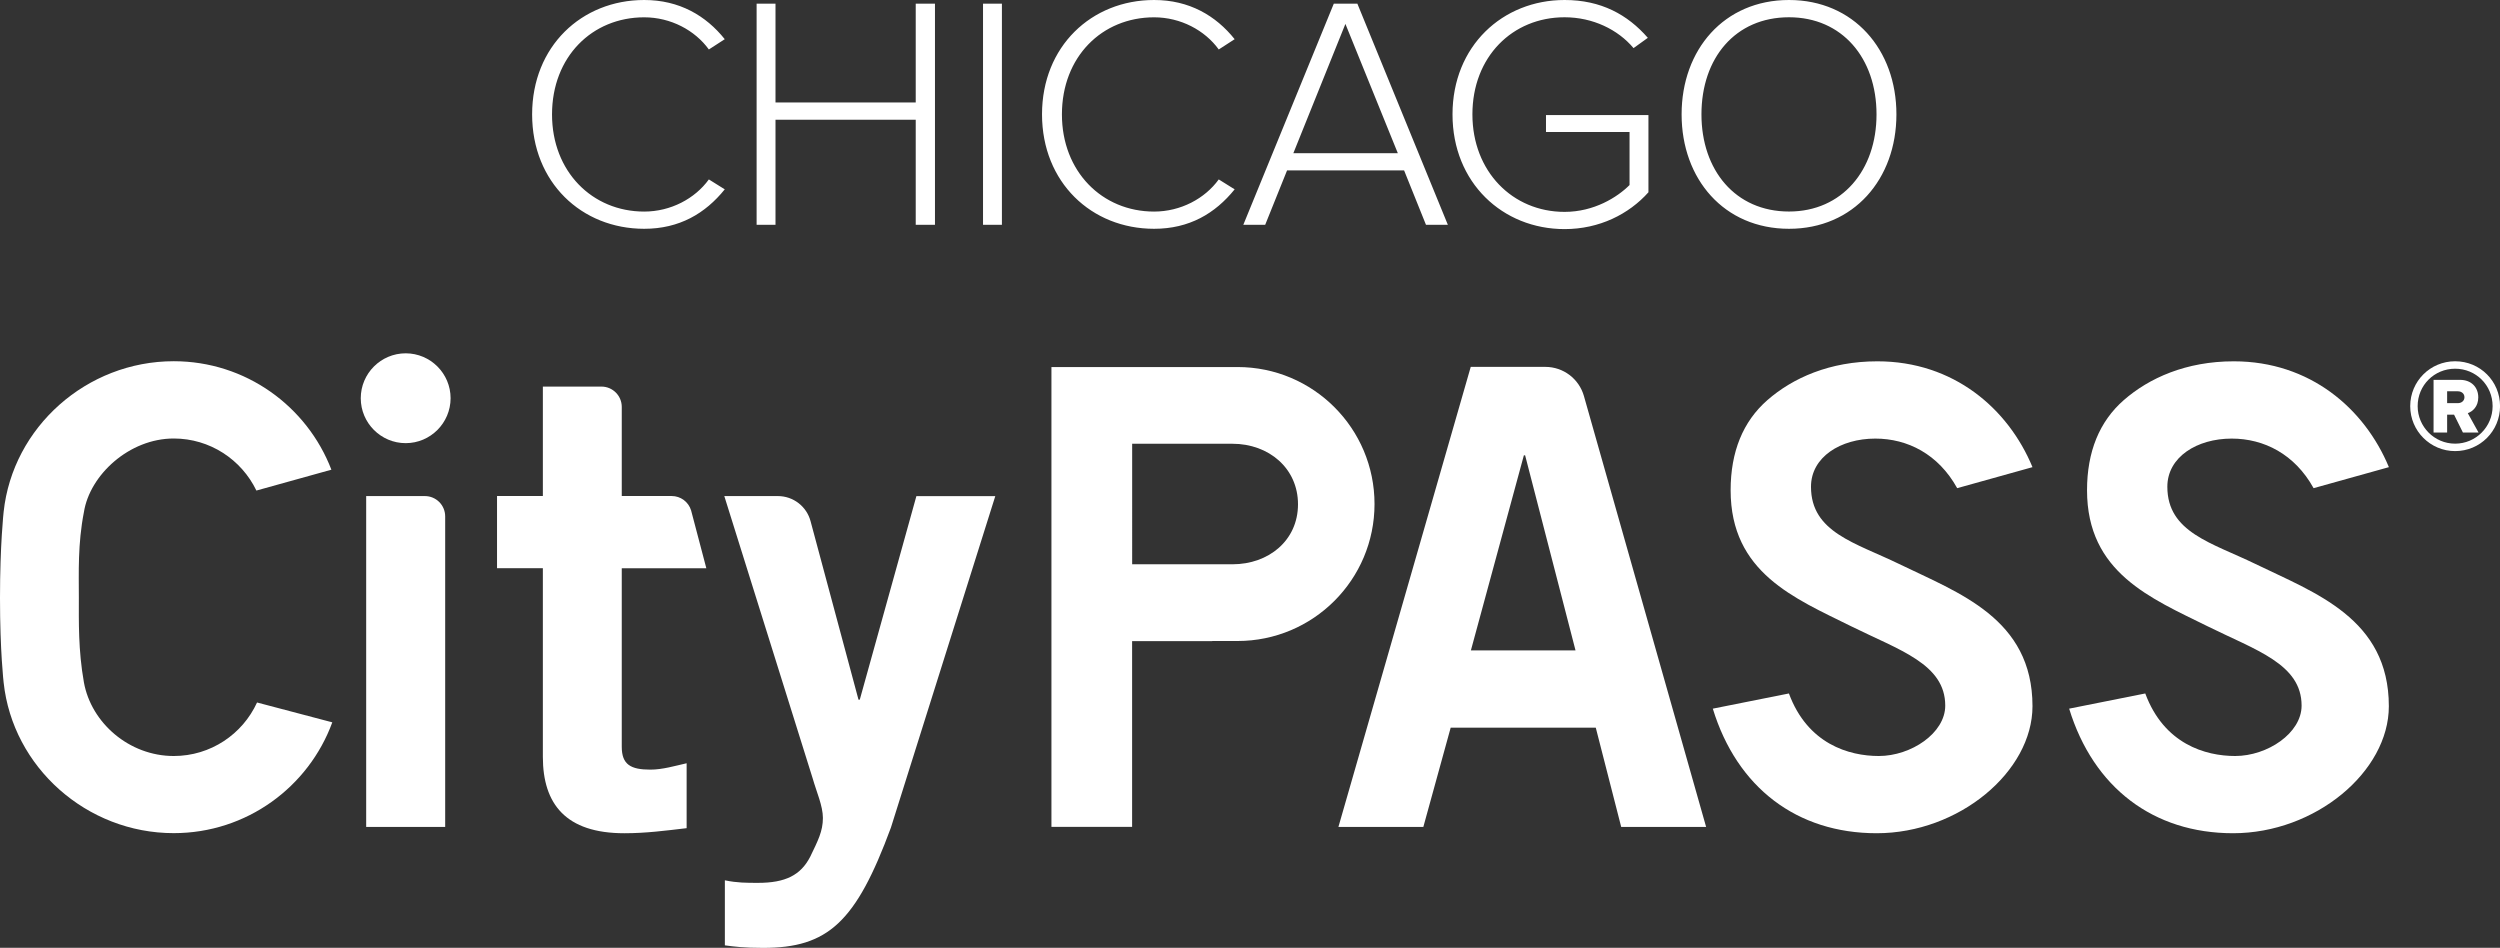 <?xml version="1.0" encoding="utf-8"?>
<!-- Generator: Adobe Illustrator 26.5.0, SVG Export Plug-In . SVG Version: 6.00 Build 0)  -->
<svg version="1.1" id="Layer_1" xmlns="http://www.w3.org/2000/svg" xmlns:xlink="http://www.w3.org/1999/xlink" x="0px" y="0px"
	 viewBox="0 0 493.68 187.16" style="enable-background:new 0 0 493.68 187.16;" xml:space="preserve">
<rect x="0" y="0" width="493.68" height="187.16" fill="#333333" stroke="none"/>
<style type="text/css">
	.st0{fill:#FFFFFF;}
</style>
<g>
	<path class="st0" d="M370.59,164.54c-15.74,0-27.58-9-32.36-24.6l15.03-3c3.69,9.99,11.88,12.35,17.75,12.35
		c6.37,0,13.12-4.51,13.12-9.95c0-8.21-9.01-10.93-18.56-15.66c-11.16-5.53-23.82-10.58-23.82-26.87c0-7.6,2.44-13.58,7.25-17.79
		c5.01-4.38,12.32-7.67,21.73-7.67c15.05,0,25.83,9.32,30.63,20.9l-14.87,4.15c-3.73-6.74-9.82-9.79-16.17-9.79
		c-6.85,0-12.7,3.63-12.7,9.51c0,9.02,8.79,11.06,17.38,15.24c11.74,5.72,26.36,10.75,26.36,28.1
		C401.35,152.37,386.84,164.54,370.59,164.54L370.59,164.54z"/>
	<path class="st0" d="M440.97,164.54c-15.74,0-27.58-9-32.37-24.6l15.03-3c3.7,9.99,11.88,12.35,17.75,12.35
		c6.37,0,13.12-4.51,13.12-9.95c0-8.21-9.01-10.93-18.55-15.66c-11.17-5.53-23.82-10.58-23.82-26.87c0-7.6,2.44-13.58,7.25-17.79
		c5.01-4.38,12.32-7.67,21.73-7.67c15.05,0,25.82,9.32,30.63,20.9l-14.87,4.15c-3.73-6.74-9.82-9.79-16.17-9.79
		c-6.85,0-12.71,3.63-12.71,9.51c0,9.02,8.79,11.06,17.38,15.24c11.74,5.72,26.36,10.75,26.36,28.1
		C471.73,152.37,457.22,164.54,440.97,164.54L440.97,164.54z"/>
	<path class="st0" d="M107.2,97.95V76.34h11.57c2.21,0,4.01,1.8,4.01,4.01v17.6h9.86c1.76,0,3.31,1.15,3.83,2.83l3.01,11.43h-16.7
		v35.25c0,3.52,1.76,4.52,5.65,4.52c2.39,0,4.9-0.75,7.16-1.26v12.82c-4.27,0.5-8.04,1-12.31,1c-11.56,0-16.08-5.78-16.08-15.08
		v-37.26h-9.05V97.95H107.2L107.2,97.95z"/>
	<path class="st0" d="M143.16,173.84c2.39,0.5,4.27,0.5,6.53,0.5c5.4,0,8.42-1.51,10.3-5.15c1.51-3.14,2.51-5.03,2.51-7.66
		c0-2.39-1.26-5.15-2.01-7.79l-17.46-55.78h10.58c3.02,0,5.67,2.03,6.45,4.95l9.47,35.26h0.25l11.18-40.2h15.58l-20.61,65.46
		c-6.91,18.72-12.44,23.75-25.25,23.75c-3.77,0-5.65-0.25-7.54-0.5V173.84L143.16,173.84z"/>
	<path class="st0" d="M290.43,72.45h14.74c3.54,0,6.64,2.35,7.61,5.75l24.13,85.09h-16.77l-5.02-19.6h-28.65l-5.4,19.6H264.3
		L290.43,72.45L290.43,72.45z M311.12,128.43l-9.95-38.51h-0.25l-10.46,38.51H311.12L311.12,128.43z"/>
	<path class="st0" d="M80.11,87.51c-4.89,0-8.87-3.98-8.87-8.87c0-4.89,3.98-8.87,8.87-8.87c4.89,0,8.87,3.98,8.87,8.87
		C88.97,83.53,85,87.51,80.11,87.51L80.11,87.51z"/>
	<path class="st0" d="M244.38,72.48h-36.75v90.8h15.93V126.6h15.83v-0.02h4.99c14.94,0,27.05-12.11,27.05-27.05
		C271.43,84.59,259.32,72.48,244.38,72.48L244.38,72.48z M243.38,111.43l-19.81,0V87.63h19.81c7.15,0,12.94,4.82,12.94,11.96
		C256.31,106.73,250.52,111.43,243.38,111.43L243.38,111.43z"/>
	<path class="st0" d="M34.31,149.29c-8.77,0-16.29-6.51-17.74-14.54c-1.13-6.37-1-11.98-1-16.81c0-4.83-0.23-10.51,1-16.81
		c1.16-7.36,8.96-14.54,17.74-14.54c7.12,0,13.36,4.14,16.32,10.28l14.81-4.12c-4.8-12.52-16.92-21.42-31.13-21.42
		c-17.2,0-31.8,13.02-33.59,29.74c0,0-0.72,6.47-0.72,17.02c0,10.54,0.72,16.69,0.72,16.69c1.79,16.72,16.39,29.74,33.59,29.74
		c14.38,0,26.64-9.11,31.31-21.88l-14.86-3.92C47.9,144.97,41.61,149.29,34.31,149.29L34.31,149.29z"/>
	<path class="st0" d="M72.31,163.28V97.96h11.59c2.22,0,4.01,1.8,4.01,4.01v61.32H72.31L72.31,163.28z"/>
	<path class="st0" d="M484.82,89.08c4.93,0,8.87-3.97,8.87-8.87c0-4.93-3.93-8.87-8.87-8.87c-4.89,0-8.87,3.93-8.87,8.87
		C475.95,85.1,479.92,89.08,484.82,89.08L484.82,89.08z M484.82,72.81c4.1,0,7.4,3.26,7.4,7.4c0,4.06-3.3,7.4-7.4,7.4
		s-7.4-3.35-7.4-7.4C477.41,76.07,480.72,72.81,484.82,72.81L484.82,72.81z"/>
	<path class="st0" d="M489.44,85.41l-2.12-3.82c0.97-0.34,2.07-1.31,2.07-3.12c0-1.94-1.31-3.46-3.62-3.46h-5.21v10.41h2.68v-3.53
		h1.37l1.75,3.53H489.44L489.44,85.41z M486.66,78.44c0,0.72-0.59,1.17-1.3,1.17h-2.12v-2.34h2.12
		C486.07,77.27,486.66,77.72,486.66,78.44L486.66,78.44z"/>
	<path class="st0" d="M127.21,45.18c6.94,0,12.05-3.01,15.91-7.79l-3.14-1.96c-2.75,3.8-7.53,6.35-12.77,6.35
		c-10.28,0-18.2-7.92-18.2-19.18c0-11.39,7.92-19.18,18.2-19.18c5.24,0,10.02,2.55,12.77,6.35l3.14-2.03
		C139.39,3.08,134.15,0,127.21,0c-12.37,0-22.13,9.17-22.13,22.59C105.08,36.01,114.84,45.18,127.21,45.18L127.21,45.18z
		 M184.63,44.39V0.72h-3.8v19.51h-27.69V0.72h-3.73v43.67h3.73V23.64h27.69v20.75H184.63L184.63,44.39z M197.85,44.39V0.72h-3.73
		v43.67H197.85L197.85,44.39z M227.9,45.18c6.94,0,12.05-3.01,15.91-7.79l-3.14-1.96c-2.75,3.8-7.53,6.35-12.77,6.35
		c-10.28,0-18.2-7.92-18.2-19.18c0-11.39,7.92-19.18,18.2-19.18c5.24,0,10.02,2.55,12.77,6.35l3.14-2.03
		C240.08,3.08,234.84,0,227.9,0c-12.37,0-22.13,9.17-22.13,22.59C205.78,36.01,215.53,45.18,227.9,45.18L227.9,45.18z M285.91,44.39
		L268.04,0.72h-4.65l-17.87,43.67h4.32l4.32-10.74h23.11l4.32,10.74H285.91L285.91,44.39z M276.03,30.25H255.4l10.28-25.53
		L276.03,30.25L276.03,30.25z M308.96,45.24c6.87,0,12.7-2.95,16.56-7.27V22.72h-20.23v3.34h16.5v10.48
		c-2.42,2.42-7.01,5.3-12.83,5.3c-10.28,0-18.2-7.99-18.2-19.25c0-11.39,7.92-19.18,18.2-19.18c5.57,0,10.54,2.42,13.62,6.09
		l2.82-2.03C321.4,2.88,316.16,0,308.96,0c-12.24,0-22.13,9.1-22.13,22.59C286.83,36.07,296.72,45.24,308.96,45.24L308.96,45.24z
		 M353.28,45.18c12.77,0,21.21-9.82,21.21-22.59C374.5,9.82,366.05,0,353.28,0c-12.83,0-21.21,9.82-21.21,22.59
		C332.07,35.35,340.45,45.18,353.28,45.18L353.28,45.18z M353.28,41.77c-10.61,0-17.29-8.18-17.29-19.18
		c0-11.13,6.68-19.18,17.29-19.18c10.48,0,17.28,8.05,17.28,19.18C370.57,33.59,363.76,41.77,353.28,41.77L353.28,41.77z"/>
</g>
</svg>
